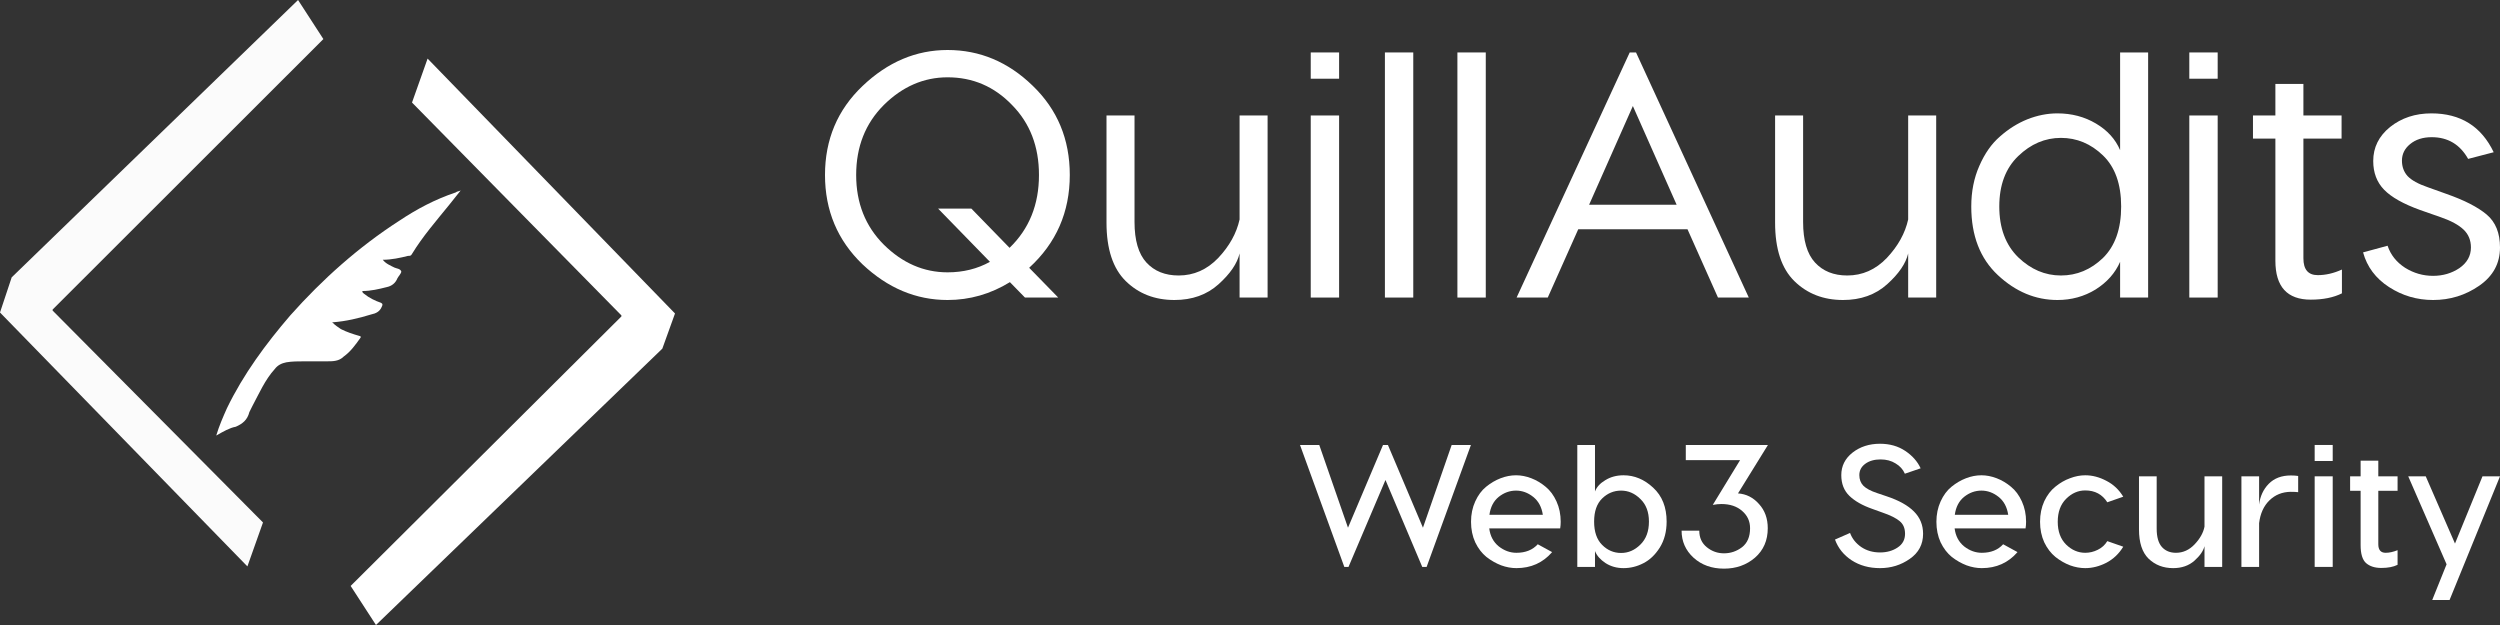 <svg width="400" height="100" viewBox="0 0 400 100" fill="none" xmlns="http://www.w3.org/2000/svg">
<rect x="0" y="0" width="400" height="100" fill="#333333" stroke="none"/>
<path d="M171.166 28C171.166 33.938 169 38.887 164.667 42.846L169.317 47.608H163.994L161.585 45.143C158.484 47.048 155.16 48 151.611 48C146.568 48 142.03 46.095 137.995 42.286C133.998 38.439 132 33.677 132 28C132 22.323 133.998 17.58 137.995 13.77C142.03 9.923 146.568 8 151.611 8C156.766 8 161.305 9.905 165.227 13.714C169.186 17.524 171.166 22.286 171.166 28ZM151.611 43.574C154.114 43.574 156.374 43.014 158.391 41.894L150.098 33.378H155.421L161.529 39.653C164.667 36.627 166.235 32.743 166.235 28C166.235 23.444 164.797 19.709 161.921 16.796C159.082 13.845 155.645 12.37 151.611 12.37C147.801 12.37 144.402 13.845 141.413 16.796C138.462 19.746 136.987 23.481 136.987 28C136.987 32.482 138.462 36.198 141.413 39.148C144.402 42.099 147.801 43.574 151.611 43.574Z" fill="white"/>
<path d="M198.332 18.476H202.815V47.608H198.332V40.549C197.959 42.155 196.838 43.798 194.97 45.479C193.102 47.16 190.749 48 187.91 48C184.772 48 182.176 46.992 180.122 44.975C178.067 42.958 177.04 39.839 177.04 35.619V18.476H181.523V35.507C181.523 38.458 182.158 40.624 183.428 42.006C184.698 43.388 186.416 44.078 188.583 44.078C191.011 44.078 193.121 43.145 194.914 41.277C196.707 39.373 197.846 37.318 198.332 35.115V18.476Z" fill="white"/>
<path d="M214.256 8.392V12.594H209.718V8.392H214.256ZM214.256 18.476V47.608H209.718V18.476H214.256Z" fill="white"/>
<path d="M226.123 8.392V47.608H221.585V8.392H226.123Z" fill="white"/>
<path d="M237.724 8.392V47.608H233.185V8.392H237.724Z" fill="white"/>
<path d="M274.875 47.608L270 36.684H252.518L247.643 47.608H242.656L260.755 8.392H261.763L279.806 47.608H274.875ZM254.255 32.762H268.263L261.259 16.964L254.255 32.762Z" fill="white"/>
<path d="M305.307 18.476H309.79V47.608H305.307V40.549C304.933 42.155 303.813 43.798 301.945 45.479C300.077 47.16 297.724 48 294.885 48C291.747 48 289.151 46.992 287.097 44.975C285.042 42.958 284.015 39.839 284.015 35.619V18.476H288.497V35.507C288.497 38.458 289.132 40.624 290.403 42.006C291.673 43.388 293.391 44.078 295.557 44.078C297.986 44.078 300.096 43.145 301.889 41.277C303.682 39.373 304.821 37.318 305.307 35.115V18.476Z" fill="white"/>
<path d="M339.217 8.392H343.7V47.608H339.217V41.894C338.433 43.686 337.125 45.161 335.295 46.319C333.465 47.44 331.429 48 329.188 48C325.676 48 322.501 46.674 319.662 44.022C316.823 41.371 315.404 37.711 315.404 33.042C315.404 30.652 315.833 28.485 316.692 26.543C317.552 24.564 318.654 22.995 319.998 21.837C321.343 20.642 322.8 19.727 324.369 19.092C325.975 18.457 327.581 18.14 329.188 18.14C331.466 18.14 333.521 18.682 335.351 19.765C337.181 20.848 338.47 22.267 339.217 24.022V8.392ZM322.912 41.165C324.929 43.107 327.208 44.078 329.748 44.078C332.288 44.078 334.529 43.145 336.472 41.277C338.414 39.373 339.385 36.627 339.385 33.042C339.385 29.457 338.414 26.73 336.472 24.863C334.529 22.995 332.288 22.062 329.748 22.062C327.208 22.062 324.929 23.033 322.912 24.975C320.895 26.917 319.886 29.606 319.886 33.042C319.886 36.478 320.895 39.186 322.912 41.165Z" fill="white"/>
<path d="M354.828 8.392V12.594H350.29V8.392H354.828ZM354.828 18.476V47.608H350.29V18.476H354.828Z" fill="white"/>
<path d="M370.842 44.022C372.112 44.022 373.401 43.724 374.708 43.126V46.936C373.363 47.608 371.701 47.944 369.721 47.944C365.949 47.944 364.062 45.871 364.062 41.725V22.174H360.476V18.476H364.062V13.434H368.545V18.476H374.652V22.174H368.545V41.333C368.545 43.126 369.31 44.022 370.842 44.022Z" fill="white"/>
<path d="M394.901 25.423C393.594 23.107 391.651 21.95 389.074 21.95C387.654 21.95 386.496 22.323 385.6 23.07C384.741 23.78 384.311 24.657 384.311 25.703C384.311 26.674 384.61 27.496 385.208 28.168C385.843 28.84 386.926 29.438 388.457 29.961L391.427 31.025C394.303 32.034 396.451 33.135 397.871 34.331C399.29 35.526 400 37.281 400 39.597C400 42.136 398.898 44.172 396.694 45.703C394.49 47.234 392.025 48 389.298 48C386.72 48 384.367 47.309 382.238 45.927C380.109 44.545 378.727 42.697 378.092 40.381L382.014 39.316C382.499 40.773 383.433 41.95 384.815 42.846C386.197 43.705 387.692 44.135 389.298 44.135C390.867 44.135 392.268 43.724 393.5 42.902C394.733 42.043 395.349 40.941 395.349 39.597C395.349 38.439 394.957 37.486 394.173 36.739C393.388 35.992 392.193 35.339 390.587 34.779L387.225 33.602C384.535 32.631 382.611 31.548 381.453 30.353C380.295 29.158 379.716 27.627 379.716 25.759C379.716 23.593 380.613 21.782 382.406 20.325C384.236 18.868 386.44 18.14 389.018 18.14C393.687 18.14 397.012 20.213 398.991 24.358L394.901 25.423Z" fill="white"/>
<path d="M235.349 71.195L228.26 90.705H227.559L221.675 76.797L215.762 90.705H215.09L208 71.195H211.082L215.678 84.434L221.282 71.195H222.067L227.671 84.434L232.267 71.195H235.349Z" fill="white"/>
<path d="M242.567 76.045C243.37 76.045 244.183 76.203 245.005 76.518C245.827 76.834 246.593 77.29 247.302 77.884C248.012 78.46 248.591 79.24 249.04 80.225C249.488 81.21 249.712 82.297 249.712 83.486C249.712 83.858 249.684 84.211 249.628 84.545H238.279C238.429 85.753 238.933 86.71 239.793 87.416C240.671 88.103 241.614 88.447 242.623 88.447C244.08 88.447 245.219 87.992 246.041 87.081L248.339 88.336C246.863 90.045 244.958 90.9 242.623 90.9C241.819 90.9 241.007 90.751 240.185 90.454C239.363 90.138 238.578 89.692 237.831 89.116C237.102 88.521 236.505 87.741 236.038 86.775C235.589 85.79 235.365 84.694 235.365 83.486C235.365 82.297 235.589 81.21 236.038 80.225C236.486 79.24 237.065 78.46 237.775 77.884C238.504 77.29 239.279 76.834 240.101 76.518C240.923 76.203 241.745 76.045 242.567 76.045ZM242.567 78.497C241.558 78.497 240.633 78.832 239.793 79.501C238.971 80.169 238.476 81.126 238.307 82.371H246.854C246.667 81.126 246.153 80.169 245.313 79.501C244.472 78.832 243.557 78.497 242.567 78.497Z" fill="white"/>
<path d="M259.766 76.045C261.504 76.045 263.082 76.704 264.502 78.023C265.941 79.343 266.66 81.154 266.66 83.458C266.66 85.056 266.296 86.44 265.567 87.611C264.838 88.763 263.96 89.599 262.933 90.119C261.924 90.639 260.869 90.9 259.766 90.9C258.683 90.9 257.721 90.63 256.88 90.091C256.04 89.534 255.479 88.893 255.199 88.168V90.705H252.369V71.195H255.199V78.637C255.46 77.93 256.011 77.327 256.852 76.825C257.693 76.305 258.664 76.045 259.766 76.045ZM256.348 87.193C257.207 88.048 258.216 88.475 259.374 88.475C260.532 88.475 261.56 88.029 262.457 87.137C263.372 86.245 263.83 85.019 263.83 83.458C263.83 81.916 263.372 80.708 262.457 79.835C261.56 78.943 260.532 78.497 259.374 78.497C258.216 78.497 257.207 78.915 256.348 79.751C255.488 80.588 255.059 81.823 255.059 83.458C255.059 85.093 255.488 86.338 256.348 87.193Z" fill="white"/>
<path d="M282.87 71.195L278.078 78.943C279.404 79.036 280.525 79.603 281.44 80.643C282.375 81.665 282.842 82.957 282.842 84.517C282.842 86.468 282.16 88.038 280.796 89.227C279.432 90.398 277.779 90.983 275.836 90.983C273.875 90.983 272.249 90.398 270.96 89.227C269.69 88.057 269.055 86.617 269.055 84.907H271.885C271.885 86.022 272.287 86.905 273.09 87.555C273.893 88.206 274.809 88.531 275.836 88.531C276.901 88.531 277.863 88.206 278.722 87.555C279.582 86.886 280.011 85.874 280.011 84.517C280.011 83.403 279.591 82.483 278.75 81.758C277.91 81.015 276.798 80.643 275.416 80.643C275.023 80.643 274.566 80.69 274.043 80.783L278.414 73.62H269.727V71.195H282.87Z" fill="white"/>
<path d="M300.8 71C302.35 71 303.695 71.381 304.835 72.143C305.974 72.904 306.796 73.834 307.301 74.93L304.779 75.794C304.48 75.106 303.985 74.558 303.294 74.149C302.621 73.722 301.818 73.508 300.884 73.508C299.894 73.508 299.081 73.741 298.446 74.205C297.811 74.67 297.493 75.273 297.493 76.017C297.493 76.704 297.708 77.271 298.138 77.717C298.586 78.163 299.314 78.553 300.323 78.887L301.892 79.417C303.835 80.067 305.283 80.876 306.236 81.842C307.207 82.808 307.693 83.997 307.693 85.409C307.693 87.1 306.983 88.438 305.563 89.422C304.162 90.407 302.574 90.9 300.8 90.9C299.062 90.9 297.549 90.482 296.26 89.645C294.99 88.809 294.102 87.704 293.598 86.329L296.008 85.27C296.344 86.18 296.942 86.933 297.801 87.527C298.661 88.103 299.66 88.391 300.8 88.391C301.883 88.391 302.817 88.131 303.602 87.611C304.405 87.091 304.807 86.357 304.807 85.409C304.807 84.517 304.517 83.839 303.938 83.375C303.359 82.891 302.444 82.436 301.192 82.009L299.567 81.424C297.979 80.866 296.755 80.169 295.896 79.333C295.036 78.497 294.607 77.392 294.607 76.017C294.607 74.567 295.205 73.369 296.4 72.421C297.614 71.474 299.081 71 300.8 71Z" fill="white"/>
<path d="M317.027 76.045C317.83 76.045 318.643 76.203 319.465 76.518C320.287 76.834 321.053 77.29 321.763 77.884C322.473 78.46 323.052 79.24 323.5 80.225C323.948 81.21 324.173 82.297 324.173 83.486C324.173 83.858 324.145 84.211 324.089 84.545H312.74C312.889 85.753 313.394 86.71 314.253 87.416C315.131 88.103 316.074 88.447 317.083 88.447C318.54 88.447 319.68 87.992 320.502 87.081L322.8 88.336C321.324 90.045 319.418 90.9 317.083 90.9C316.28 90.9 315.467 90.751 314.645 90.454C313.823 90.138 313.039 89.692 312.291 89.116C311.563 88.521 310.965 87.741 310.498 86.775C310.05 85.79 309.825 84.694 309.825 83.486C309.825 82.297 310.05 81.21 310.498 80.225C310.946 79.24 311.525 78.46 312.235 77.884C312.964 77.29 313.739 76.834 314.561 76.518C315.383 76.203 316.205 76.045 317.027 76.045ZM317.027 78.497C316.018 78.497 315.094 78.832 314.253 79.501C313.431 80.169 312.936 81.126 312.768 82.371H321.314C321.128 81.126 320.614 80.169 319.773 79.501C318.933 78.832 318.017 78.497 317.027 78.497Z" fill="white"/>
<path d="M333.638 76.045C334.778 76.045 335.908 76.342 337.029 76.936C338.15 77.512 339.047 78.358 339.719 79.473L337.169 80.365C336.366 79.101 335.189 78.469 333.638 78.469C332.499 78.469 331.481 78.915 330.584 79.807C329.687 80.699 329.239 81.925 329.239 83.486C329.239 85.028 329.687 86.245 330.584 87.137C331.481 88.01 332.499 88.447 333.638 88.447C334.33 88.447 334.993 88.289 335.628 87.973C336.282 87.657 336.795 87.193 337.169 86.58L339.719 87.472C339.047 88.586 338.15 89.441 337.029 90.036C335.908 90.612 334.778 90.9 333.638 90.9C332.835 90.9 332.022 90.751 331.2 90.454C330.378 90.138 329.603 89.692 328.875 89.116C328.146 88.521 327.548 87.741 327.081 86.775C326.633 85.79 326.409 84.694 326.409 83.486C326.409 82.278 326.633 81.182 327.081 80.197C327.548 79.213 328.146 78.432 328.875 77.856C329.603 77.262 330.378 76.816 331.2 76.518C332.022 76.203 332.835 76.045 333.638 76.045Z" fill="white"/>
<path d="M352.719 76.212H355.549V90.705H352.719V87.388C352.532 88.15 351.99 88.93 351.094 89.729C350.197 90.51 349.067 90.9 347.703 90.9C346.134 90.9 344.826 90.398 343.78 89.395C342.753 88.391 342.239 86.831 342.239 84.712V76.212H345.069V84.601C345.069 85.92 345.349 86.896 345.91 87.527C346.47 88.141 347.217 88.447 348.151 88.447C349.291 88.447 350.29 87.992 351.15 87.081C352.009 86.171 352.532 85.233 352.719 84.266V76.212Z" fill="white"/>
<path d="M366.529 76.073C366.978 76.073 367.37 76.1 367.706 76.156V78.748C367.426 78.711 367.024 78.692 366.501 78.692C365.156 78.711 364.026 79.166 363.111 80.058C362.195 80.95 361.644 82.167 361.457 83.709V90.705H358.627V76.212H361.457V80.727C361.626 79.389 362.139 78.284 362.999 77.41C363.877 76.518 365.054 76.073 366.529 76.073Z" fill="white"/>
<path d="M373.233 71.195V73.759H370.347V71.195H373.233ZM373.233 76.212V90.705H370.347V76.212H373.233Z" fill="white"/>
<path d="M381.706 88.447C382.285 88.447 382.92 88.308 383.612 88.029V90.37C382.939 90.705 382.07 90.872 381.006 90.872C379.978 90.872 379.165 90.612 378.568 90.091C377.989 89.571 377.699 88.614 377.699 87.221V78.525H376.018V76.212H377.699V73.704H380.529V76.212H383.612V78.525H380.529V87.081C380.529 87.992 380.922 88.447 381.706 88.447Z" fill="white"/>
<path d="M397.198 76.212H400L391.93 96H389.156L391.453 90.287L385.317 76.212H388.119L392.798 86.97L397.198 76.212Z" fill="white"/>
<path d="M105.974 55.781L60.156 100L56.104 93.75L99.428 50.625V50.468L65.922 16.406L68.415 9.375L108 50.156L105.974 55.781Z" fill="white"/>
<path fill-rule="evenodd" clip-rule="evenodd" d="M34.598 69.688C35.065 68.126 35.689 66.719 36.312 65.313C38.961 59.844 42.546 55.001 46.442 50.469C51.585 44.688 57.351 39.532 63.896 35.313C66.701 33.438 69.662 31.875 72.935 30.782C73.091 30.625 73.403 30.625 73.714 30.469L71.844 32.813C69.818 35.313 67.636 37.813 65.922 40.625C65.766 40.938 65.61 40.938 65.299 40.938C64.052 41.25 62.649 41.563 61.247 41.563C61.714 42.188 62.494 42.5 63.117 42.813C63.429 42.969 64.052 42.969 64.208 43.438C64.208 43.75 63.74 44.219 63.584 44.532C63.273 45.313 62.649 45.782 61.87 45.938C60.623 46.25 59.377 46.563 57.974 46.563C57.974 46.875 58.13 46.875 58.286 47.032C59.065 47.657 60 48.125 60.935 48.438C61.247 48.594 61.247 48.75 61.091 49.063C60.779 49.844 60.156 50.157 59.377 50.313C57.351 50.938 55.325 51.407 53.299 51.563H53.143C53.611 52.032 54.078 52.344 54.546 52.657C55.481 53.125 56.416 53.438 57.507 53.75C57.662 53.75 57.818 53.907 57.662 54.063C56.883 55.157 56.104 56.251 55.013 57.032C54.234 57.813 53.299 57.813 52.208 57.813H48.623C47.688 57.813 46.753 57.813 45.818 57.969C45.039 58.125 44.416 58.438 43.948 59.063C42.39 60.782 41.455 62.969 40.364 65L39.896 65.938C39.585 67.188 38.805 67.813 37.715 68.282C36.779 68.438 35.689 69.063 34.598 69.688Z" fill="white"/>
<path opacity="0.98" d="M1.87 44.375L47.688 0L51.74 6.25L8.416 49.531V49.688L42.078 83.594L39.584 90.625L0 50L1.87 44.375Z" fill="white"/>
</svg>
